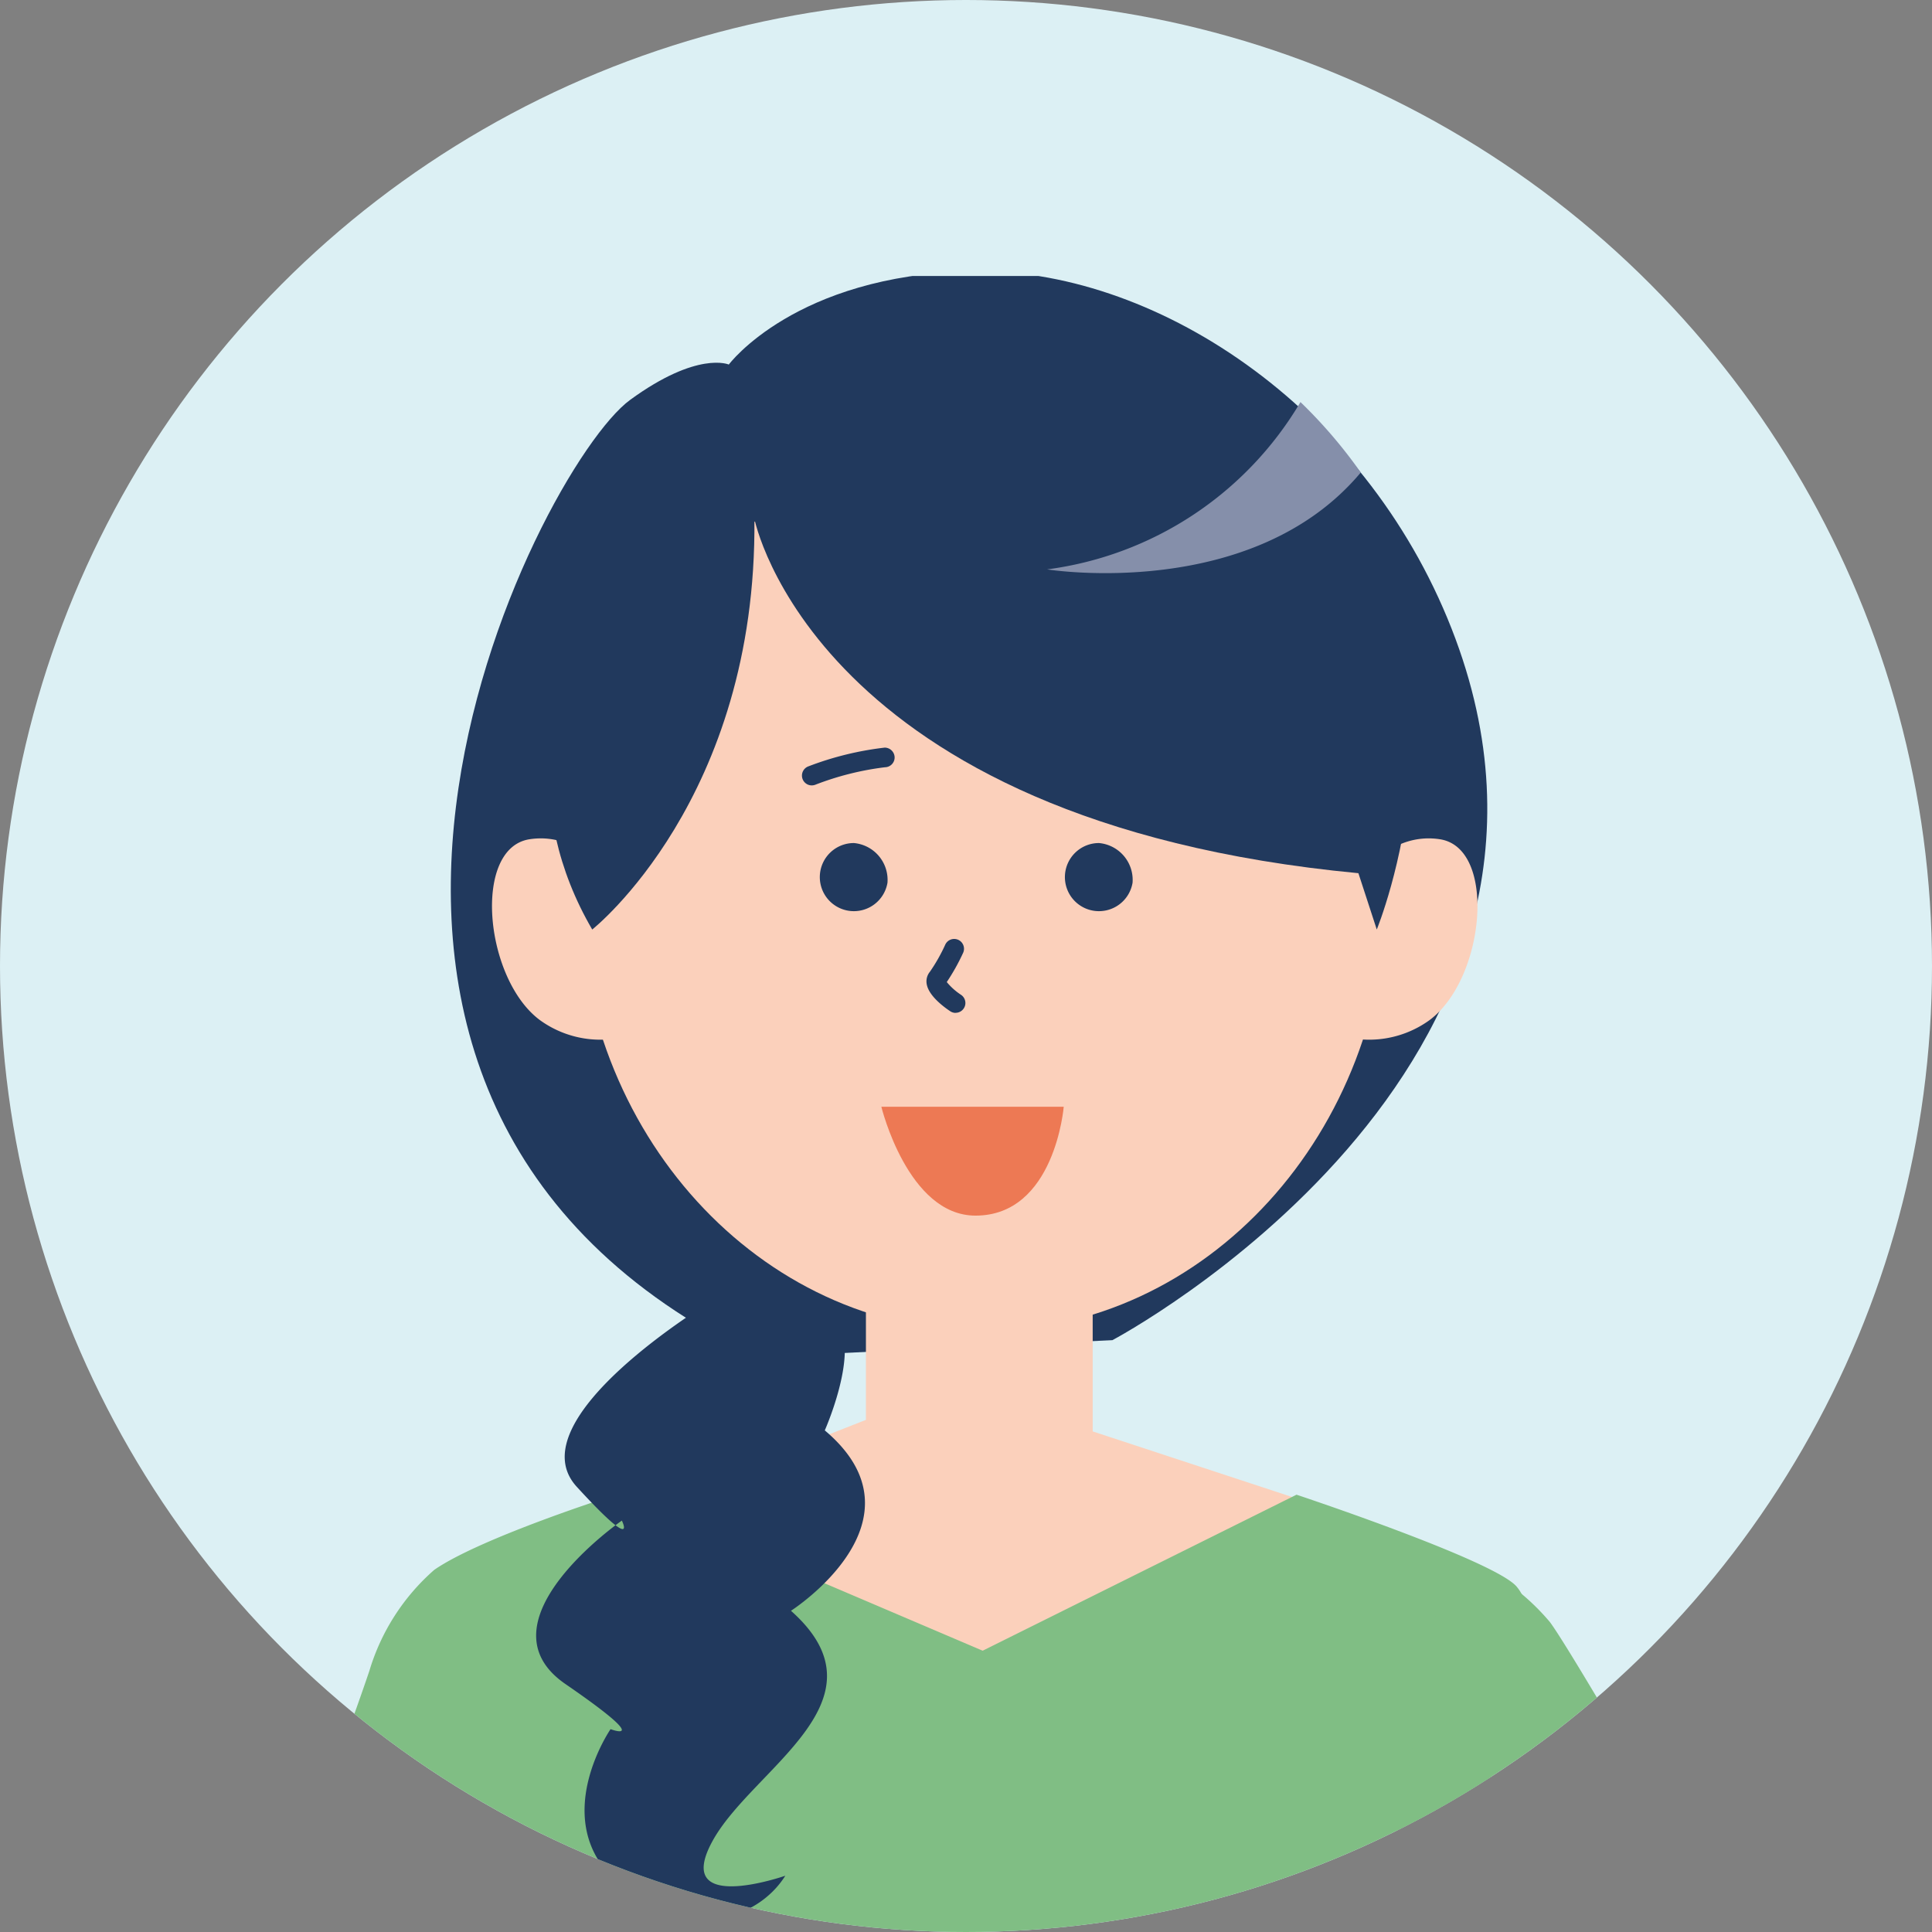 <svg xmlns="http://www.w3.org/2000/svg" xmlns:xlink="http://www.w3.org/1999/xlink" width="84" height="84" viewBox="0 0 84 84">
  <rect x="0" y="0" width="84" height="84" fill="#808080" stroke="none"/>
  <defs>
    <clipPath id="clip-path">
      <circle id="楕円形_24" data-name="楕円形 24" cx="42" cy="42" r="42" transform="translate(40 3489)" fill="#e2e2e2"/>
    </clipPath>
    <clipPath id="clip-path-2">
      <rect id="長方形_613" data-name="長方形 613" width="78" height="118" transform="translate(0.143 0.214)" fill="none"/>
    </clipPath>
  </defs>
  <g id="グループ_3162" data-name="グループ 3162" transform="translate(-40 -4405)">
    <circle id="楕円形_23" data-name="楕円形 23" cx="42" cy="42" r="42" transform="translate(40 4405)" fill="#dcf0f4"/>
    <g id="マスクグループ_19" data-name="マスクグループ 19" transform="translate(0 916)" clip-path="url(#clip-path)">
      <g id="グループ_2735" data-name="グループ 2735" transform="translate(48.854 3500.792)">
        <g id="グループ_2735-2" data-name="グループ 2735" transform="translate(0.004 -0.006)" clip-path="url(#clip-path-2)">
          <path id="パス_2731" data-name="パス 2731" d="M43.148,46.476S65.422,34.7,57.894,15.537C54.073,5.807,44.887-.186,36.956,0,29.35.185,26.47,4.058,26.47,4.058s-1.354-.607-4.291,1.537c-4.035,2.947-18,30.343,5.528,41.617Z" transform="translate(-3.641 0.006)" fill="#21395d" fill-rule="evenodd"/>
          <path id="パス_2732" data-name="パス 2732" d="M22.373,35.323s-1.463-2.662-3.957-2.279-1.964,6.07.45,7.864a4.478,4.478,0,0,0,4.511.435Z" transform="translate(-4.249 -8.341)" fill="#fbd0bb" fill-rule="evenodd"/>
          <path id="パス_2733" data-name="パス 2733" d="M66.307,35.323s1.463-2.662,3.957-2.279,1.964,6.07-.45,7.864a4.478,4.478,0,0,1-4.511.435Z" transform="translate(-16.518 -8.341)" fill="#fbd0bb" fill-rule="evenodd"/>
          <path id="パス_2734" data-name="パス 2734" d="M45.129,65.323l10.032,3.3s-4.959,9.188-15.35,8.368S25.6,68.626,25.6,68.626l9.669-3.805V58.842l9.859.438Z" transform="translate(-6.478 -14.874)" fill="#fbd0bb" fill-rule="evenodd"/>
          <path id="パス_2735" data-name="パス 2735" d="M52.868,136.3s-2.561-17.146-2.4-18.881c1.947-20.706,4.244-28.607,5.456-33.758,1.363-5.8,2.111-7.329,1.166-8.463s-9.573-4-9.573-4L33.871,77.981,17.949,71.19s-5.881,1.862-7.92,3.274a9.412,9.412,0,0,0-2.823,4.392C5.364,84.324,0,97.82,0,102.008c0,2.86,2.867,12.07,6.374,17.33,1.425,2.137,5.99-20.818,6.175-19.521a142.257,142.257,0,0,1,1.735,14.133c.1,1.739-1.685,22.347-1.685,22.347Z" transform="translate(-0.004 -17.997)" fill="#80be84" fill-rule="evenodd"/>
          <path id="パス_2736" data-name="パス 2736" d="M71.423,74.56a9.984,9.984,0,0,1,4.451,3.027c1.6,2.137,16.665,28.549,18.267,31.755s1.626,4.666.024,6.8-16.071,14.517-16.071,14.517l-5.245-4.336,11.216-15.8-15.492-20.3Z" transform="translate(-17.345 -18.849)" fill="#80be84" fill-rule="evenodd"/>
          <path id="パス_2737" data-name="パス 2737" d="M62.119,138.608c-.552-.874-2-1.436-3.538-1.8a5.774,5.774,0,0,0-3.133.174,8.667,8.667,0,0,0-3.074,1.683c-1.262.917-.788,1.984.72,1.561.595-.167,1.3-.614,2.366-.872a9.187,9.187,0,0,1,3.47-.129s-1.872,1.038-3.6,2.267c-1.355.965-2.721,2.1-2.3,2.592.379.445,1.664.5,3.636-1.069a18.931,18.931,0,0,1,2.668-1.508c.722-.294.607.056.607.056a26.574,26.574,0,0,0-3.508,2.149c-.782.617-2.2,2.1-1.74,2.378,1.2.734,2.747-.887,3.828-1.392a24.512,24.512,0,0,0,3.17-1.823s.669.409.112.892c-.476.412-1.769,1.233-2.638,1.931-1.257,1.009-2.046,1.912-1.709,2.229a1.178,1.178,0,0,0,1.4.167,15.553,15.553,0,0,0,1.465-.9,8.241,8.241,0,0,1,2.037-1.025s1.2,4.067,3.242,4.439,8.514-4.613,8.514-4.613a7.38,7.38,0,0,0-1.951-2.928,3.959,3.959,0,0,0-3.3-1.276l-1.952,2.477Z" transform="translate(-13.064 -34.556)" fill="#fbd0bb" fill-rule="evenodd"/>
          <path id="パス_2738" data-name="パス 2738" d="M56.98,29.352C56.98,40,49.109,48.633,39.4,48.633S21.817,40,21.817,29.352,29.689,10.071,39.4,10.071,56.98,18.7,56.98,29.352" transform="translate(-5.521 -2.541)" fill="#fbd0bb"/>
          <path id="パス_2739" data-name="パス 2739" d="M56.079,29.882S60.794,18.339,53.6,11.433C45.957,4.092,38.012,4.23,31.917,5.97S15.872,19.434,21.968,29.882c0,0,7.175-5.674,7.051-17.858,0,0,2.576,13.164,26.261,15.409Z" transform="translate(-5.077 -1.254)" fill="#21395d" fill-rule="evenodd"/>
          <path id="パス_2740" data-name="パス 2740" d="M38.806,35a1.481,1.481,0,1,1-1.461-1.724A1.609,1.609,0,0,1,38.806,35" transform="translate(-9.078 -8.408)" fill="#21395d" fill-rule="evenodd"/>
          <path id="パス_2741" data-name="パス 2741" d="M53.069,35a1.481,1.481,0,1,1-1.461-1.724A1.609,1.609,0,0,1,53.069,35" transform="translate(-12.685 -8.408)" fill="#21395d" fill-rule="evenodd"/>
          <path id="パス_2742" data-name="パス 2742" d="M35.249,29.367a.427.427,0,0,1-.149-.828,13.617,13.617,0,0,1,3.319-.815.434.434,0,0,1,.43.424.427.427,0,0,1-.424.43,12.591,12.591,0,0,0-3.027.761.434.434,0,0,1-.149.027" transform="translate(-8.81 -7.005)" fill="#21395d"/>
          <path id="パス_2743" data-name="パス 2743" d="M43.33,42.075A.427.427,0,0,1,43.093,42c-.282-.188-.947-.681-1.021-1.194a.656.656,0,0,1,.144-.523,7.479,7.479,0,0,0,.666-1.177.427.427,0,1,1,.774.362,9.073,9.073,0,0,1-.709,1.266,2.764,2.764,0,0,0,.62.555.427.427,0,0,1-.238.782" transform="translate(-10.641 -9.822)" fill="#21395d"/>
          <path id="パス_2744" data-name="パス 2744" d="M47.369,48.624s-.384,4.733-3.836,4.733c-2.942,0-4.093-4.733-4.093-4.733Z" transform="translate(-9.978 -12.29)" fill="#ed7954" fill-rule="evenodd"/>
          <path id="パス_2745" data-name="パス 2745" d="M60.1,7.615A15.071,15.071,0,0,1,49.084,14.89s8.909,1.435,13.638-4.213A21.272,21.272,0,0,0,60.1,7.615" transform="translate(-12.416 -1.92)" fill="#858faa"/>
          <path id="パス_2746" data-name="パス 2746" d="M27,59.9s-8.578,5.147-5.882,8.088,1.96,1.47,1.96,1.47-6.372,4.412-2.451,7.107,1.96,1.961,1.96,1.961-2.7,3.921.245,6.617,6.127,1.715,7.353-.245c0,0-4.9,1.715-3.186-1.47s7.843-6.127,3.432-10.049c0,0,6.127-3.922,1.47-7.843,0,0,1.96-4.412,0-5.147A13.769,13.769,0,0,0,27,59.9" transform="translate(-4.899 -15.131)" fill="#21395d" fill-rule="evenodd"/>
        </g>
      </g>
    </g>
  </g>
</svg>
